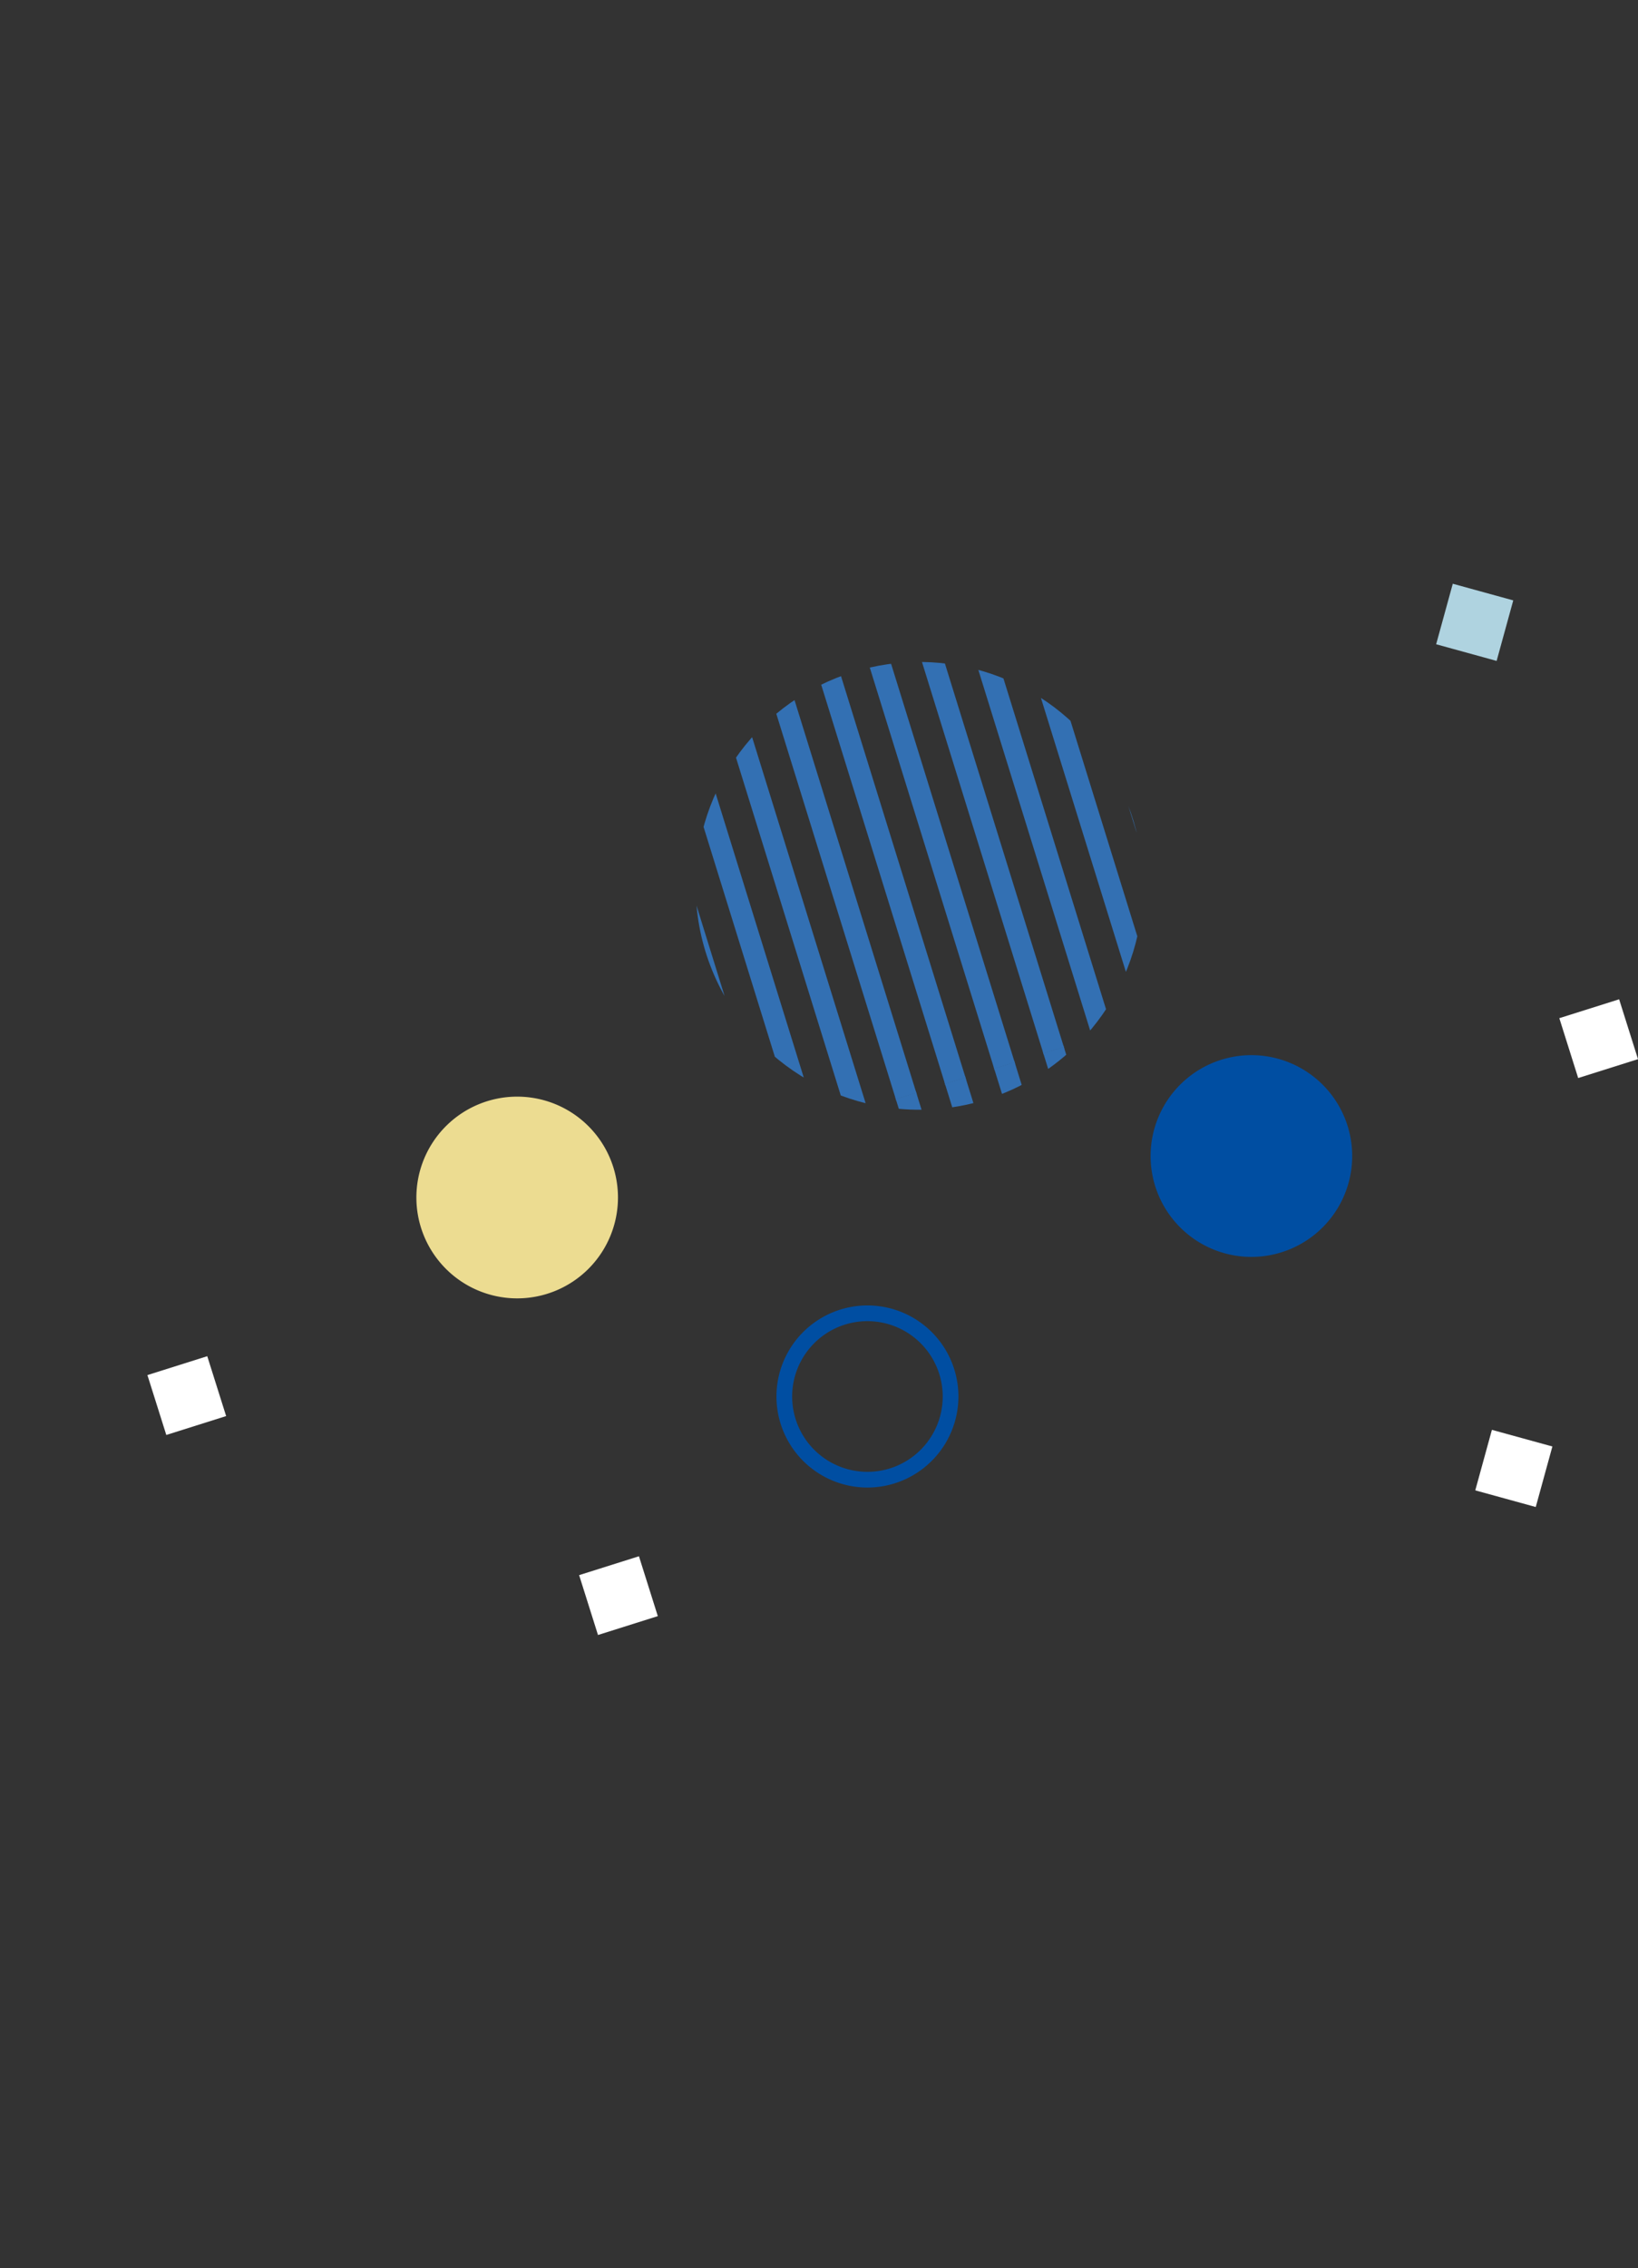<svg id="グループ_1549" data-name="グループ 1549" xmlns="http://www.w3.org/2000/svg" xmlns:xlink="http://www.w3.org/1999/xlink" width="208.659" height="288.741" viewBox="0 0 208.659 288.741">
  <rect x="0" y="0" width="208.659" height="288.741" fill="#333333" stroke="none"/>
  <defs>
    <clipPath id="clip-path">
      <path id="パス_782" data-name="パス 782" d="M88.621,112.764a28.5,28.5,0,1,0,28.5-28.5,28.5,28.5,0,0,0-28.5,28.5" fill="none"/>
    </clipPath>
    <clipPath id="clip-path-2">
      <rect id="長方形_1317" data-name="長方形 1317" width="65.588" height="65.588" transform="matrix(0.955, -0.296, 0.296, 0.955, 37.121, 163.81)" fill="none"/>
    </clipPath>
    <clipPath id="clip-path-3">
      <path id="パス_783" data-name="パス 783" d="M111.533,140.717a28.56,28.56,0,0,0,26.009-8.072Z" fill="none"/>
    </clipPath>
    <clipPath id="clip-path-4">
      <path id="パス_784" data-name="パス 784" d="M88.621,112.764a28.4,28.4,0,0,0,7.211,18.949l-6.989-22.522a28.851,28.851,0,0,0-.222,3.573" fill="none"/>
    </clipPath>
    <clipPath id="clip-path-5">
      <path id="パス_785" data-name="パス 785" d="M88.843,109.191l6.989,22.522a28.469,28.469,0,0,0,15.7,9l26.009-8.072a28.5,28.5,0,1,0-48.7-23.454" fill="none"/>
    </clipPath>
    <clipPath id="clip-path-6">
      <rect id="長方形_1318" data-name="長方形 1318" width="208.659" height="288.741" fill="none"/>
    </clipPath>
  </defs>
  <rect id="長方形_1312" data-name="長方形 1312" width="7.99" height="7.99" transform="translate(182.946 82.01) rotate(-74.621)" fill="#afd3e0"/>
  <rect id="長方形_1313" data-name="長方形 1313" width="7.99" height="7.99" transform="translate(73.773 200.504) rotate(-17.503)" fill="#fff"/>
  <rect id="長方形_1314" data-name="長方形 1314" width="7.99" height="7.99" transform="matrix(0.954, -0.301, 0.301, 0.954, 18.779, 175.039)" fill="#fff"/>
  <rect id="長方形_1315" data-name="長方形 1315" width="7.99" height="7.99" transform="translate(187.93 189.713) rotate(-74.621)" fill="#fff"/>
  <rect id="長方形_1316" data-name="長方形 1316" width="7.99" height="7.989" transform="translate(198.636 129.607) rotate(-17.505)" fill="#fff"/>
  <g id="グループ_1540" data-name="グループ 1540">
    <g id="グループ_1539" data-name="グループ 1539" clip-path="url(#clip-path)">
      <g id="グループ_1538" data-name="グループ 1538">
        <g id="グループ_1537" data-name="グループ 1537" clip-path="url(#clip-path-2)">
          <line id="線_812" data-name="線 812" x2="19.575" y2="63.075" transform="translate(116.001 207.765)" fill="none" stroke="#3370b3" stroke-width="2.733"/>
          <line id="線_813" data-name="線 813" x2="19.575" y2="63.075" transform="translate(40.185 162.621)" fill="none" stroke="#3370b3" stroke-width="2.733"/>
          <line id="線_814" data-name="線 814" x2="19.575" y2="63.075" transform="translate(52.713 158.733)" fill="none" stroke="#3370b3" stroke-width="2.733"/>
          <line id="線_815" data-name="線 815" x2="19.575" y2="63.075" transform="translate(65.241 154.845)" fill="none" stroke="#3370b3" stroke-width="2.733"/>
          <line id="線_816" data-name="線 816" x2="19.575" y2="63.075" transform="translate(77.769 150.957)" fill="none" stroke="#3370b3" stroke-width="2.733"/>
          <line id="線_817" data-name="線 817" x2="19.575" y2="63.075" transform="translate(90.297 147.069)" fill="none" stroke="#3370b3" stroke-width="2.733"/>
          <line id="線_818" data-name="線 818" x2="19.575" y2="63.075" transform="translate(46.449 160.677)" fill="none" stroke="#3370b3" stroke-width="2.733"/>
          <line id="線_819" data-name="線 819" x2="19.575" y2="63.075" transform="translate(58.977 156.789)" fill="none" stroke="#3370b3" stroke-width="2.733"/>
          <line id="線_820" data-name="線 820" x2="19.575" y2="63.075" transform="translate(71.505 152.901)" fill="none" stroke="#3370b3" stroke-width="2.733"/>
          <line id="線_821" data-name="線 821" x2="19.575" y2="63.075" transform="translate(84.033 149.013)" fill="none" stroke="#3370b3" stroke-width="2.733"/>
          <line id="線_822" data-name="線 822" x2="19.575" y2="63.075" transform="translate(96.561 145.125)" fill="none" stroke="#3370b3" stroke-width="2.733"/>
          <line id="線_823" data-name="線 823" x2="19.575" y2="63.075" transform="translate(20.745 99.981)" fill="none" stroke="#3370b3" stroke-width="2.733"/>
          <line id="線_824" data-name="線 824" x2="19.575" y2="63.075" transform="translate(33.273 96.093)" fill="none" stroke="#3370b3" stroke-width="2.733"/>
          <line id="線_825" data-name="線 825" x2="19.575" y2="63.075" transform="translate(45.801 92.205)" fill="none" stroke="#3370b3" stroke-width="2.733"/>
          <line id="線_826" data-name="線 826" x2="19.575" y2="63.075" transform="translate(58.329 88.317)" fill="none" stroke="#3370b3" stroke-width="2.733"/>
          <line id="線_827" data-name="線 827" x2="19.575" y2="63.075" transform="translate(70.857 84.429)" fill="none" stroke="#3370b3" stroke-width="2.733"/>
          <line id="線_828" data-name="線 828" x2="19.575" y2="63.075" transform="translate(27.009 98.037)" fill="none" stroke="#3370b3" stroke-width="2.733"/>
          <line id="線_829" data-name="線 829" x2="19.575" y2="63.075" transform="translate(39.537 94.149)" fill="none" stroke="#3370b3" stroke-width="2.733"/>
          <line id="線_830" data-name="線 830" x2="19.575" y2="63.075" transform="translate(52.065 90.261)" fill="none" stroke="#3370b3" stroke-width="2.733"/>
          <line id="線_831" data-name="線 831" x2="19.575" y2="63.075" transform="translate(64.593 86.373)" fill="none" stroke="#3370b3" stroke-width="2.733"/>
          <line id="線_832" data-name="線 832" x2="19.575" y2="63.075" transform="translate(77.121 82.485)" fill="none" stroke="#3370b3" stroke-width="2.733"/>
        </g>
      </g>
    </g>
  </g>
  <g id="グループ_1542" data-name="グループ 1542">
    <g id="グループ_1541" data-name="グループ 1541" clip-path="url(#clip-path-3)">
      <line id="線_833" data-name="線 833" x2="19.575" y2="63.075" transform="translate(122.265 205.821)" fill="none" stroke="#3370b3" stroke-width="2.733"/>
      <line id="線_834" data-name="線 834" x2="19.575" y2="63.075" transform="translate(134.793 201.933)" fill="none" stroke="#3370b3" stroke-width="2.733"/>
      <line id="線_835" data-name="線 835" x2="19.575" y2="63.075" transform="translate(147.321 198.045)" fill="none" stroke="#3370b3" stroke-width="2.733"/>
      <line id="線_836" data-name="線 836" x2="19.575" y2="63.075" transform="translate(159.849 194.157)" fill="none" stroke="#3370b3" stroke-width="2.733"/>
      <line id="線_837" data-name="線 837" x2="19.575" y2="63.075" transform="translate(172.377 190.269)" fill="none" stroke="#3370b3" stroke-width="2.733"/>
      <line id="線_838" data-name="線 838" x2="19.575" y2="63.075" transform="translate(128.529 203.877)" fill="none" stroke="#3370b3" stroke-width="2.733"/>
      <line id="線_839" data-name="線 839" x2="19.575" y2="63.075" transform="translate(141.057 199.989)" fill="none" stroke="#3370b3" stroke-width="2.733"/>
      <line id="線_840" data-name="線 840" x2="19.575" y2="63.075" transform="translate(153.585 196.101)" fill="none" stroke="#3370b3" stroke-width="2.733"/>
      <line id="線_841" data-name="線 841" x2="19.575" y2="63.075" transform="translate(166.113 192.213)" fill="none" stroke="#3370b3" stroke-width="2.733"/>
      <line id="線_842" data-name="線 842" x2="19.575" y2="63.075" transform="translate(178.641 188.325)" fill="none" stroke="#3370b3" stroke-width="2.733"/>
      <line id="線_843" data-name="線 843" x2="19.575" y2="63.075" transform="translate(102.825 143.181)" fill="none" stroke="#3370b3" stroke-width="2.733"/>
      <line id="線_844" data-name="線 844" x2="19.575" y2="63.075" transform="translate(115.353 139.293)" fill="none" stroke="#3370b3" stroke-width="2.733"/>
      <line id="線_845" data-name="線 845" x2="19.575" y2="63.075" transform="translate(127.881 135.405)" fill="none" stroke="#3370b3" stroke-width="2.733"/>
      <line id="線_846" data-name="線 846" x2="19.575" y2="63.075" transform="translate(140.409 131.517)" fill="none" stroke="#3370b3" stroke-width="2.733"/>
      <line id="線_847" data-name="線 847" x2="19.575" y2="63.075" transform="translate(152.937 127.629)" fill="none" stroke="#3370b3" stroke-width="2.733"/>
      <line id="線_848" data-name="線 848" x2="19.575" y2="63.075" transform="translate(109.089 141.237)" fill="none" stroke="#3370b3" stroke-width="2.733"/>
      <line id="線_849" data-name="線 849" x2="19.575" y2="63.075" transform="translate(121.617 137.349)" fill="none" stroke="#3370b3" stroke-width="2.733"/>
      <line id="線_850" data-name="線 850" x2="19.575" y2="63.075" transform="translate(134.145 133.461)" fill="none" stroke="#3370b3" stroke-width="2.733"/>
      <line id="線_851" data-name="線 851" x2="19.575" y2="63.075" transform="translate(146.673 129.573)" fill="none" stroke="#3370b3" stroke-width="2.733"/>
      <line id="線_852" data-name="線 852" x2="19.575" y2="63.075" transform="translate(159.201 125.685)" fill="none" stroke="#3370b3" stroke-width="2.733"/>
      <line id="線_853" data-name="線 853" x2="19.575" y2="63.075" transform="translate(83.385 80.541)" fill="none" stroke="#3370b3" stroke-width="2.733"/>
      <line id="線_854" data-name="線 854" x2="19.575" y2="63.075" transform="translate(95.913 76.653)" fill="none" stroke="#3370b3" stroke-width="2.733"/>
      <line id="線_855" data-name="線 855" x2="19.575" y2="63.075" transform="translate(108.441 72.765)" fill="none" stroke="#3370b3" stroke-width="2.733"/>
      <line id="線_856" data-name="線 856" x2="19.575" y2="63.075" transform="translate(120.969 68.877)" fill="none" stroke="#3370b3" stroke-width="2.733"/>
      <line id="線_857" data-name="線 857" x2="19.575" y2="63.075" transform="translate(133.497 64.989)" fill="none" stroke="#3370b3" stroke-width="2.733"/>
      <line id="線_858" data-name="線 858" x2="19.575" y2="63.075" transform="translate(89.649 78.597)" fill="none" stroke="#3370b3" stroke-width="2.733"/>
      <line id="線_859" data-name="線 859" x2="19.575" y2="63.075" transform="translate(102.177 74.709)" fill="none" stroke="#3370b3" stroke-width="2.733"/>
      <line id="線_860" data-name="線 860" x2="19.575" y2="63.075" transform="translate(114.705 70.821)" fill="none" stroke="#3370b3" stroke-width="2.733"/>
      <line id="線_861" data-name="線 861" x2="19.575" y2="63.075" transform="translate(127.233 66.933)" fill="none" stroke="#3370b3" stroke-width="2.733"/>
      <line id="線_862" data-name="線 862" x2="19.575" y2="63.075" transform="translate(139.761 63.045)" fill="none" stroke="#3370b3" stroke-width="2.733"/>
    </g>
  </g>
  <g id="グループ_1544" data-name="グループ 1544">
    <g id="グループ_1543" data-name="グループ 1543" clip-path="url(#clip-path-4)">
      <line id="線_863" data-name="線 863" x2="19.575" y2="63.075" transform="translate(40.185 162.621)" fill="none" stroke="#3370b3" stroke-width="2.733"/>
      <line id="線_864" data-name="線 864" x2="19.575" y2="63.075" transform="translate(52.713 158.733)" fill="none" stroke="#3370b3" stroke-width="2.733"/>
      <line id="線_865" data-name="線 865" x2="19.575" y2="63.075" transform="translate(65.241 154.845)" fill="none" stroke="#3370b3" stroke-width="2.733"/>
      <line id="線_866" data-name="線 866" x2="19.575" y2="63.075" transform="translate(77.769 150.957)" fill="none" stroke="#3370b3" stroke-width="2.733"/>
      <line id="線_867" data-name="線 867" x2="19.575" y2="63.075" transform="translate(90.297 147.069)" fill="none" stroke="#3370b3" stroke-width="2.733"/>
      <line id="線_868" data-name="線 868" x2="19.575" y2="63.075" transform="translate(46.449 160.677)" fill="none" stroke="#3370b3" stroke-width="2.733"/>
      <line id="線_869" data-name="線 869" x2="19.575" y2="63.075" transform="translate(58.977 156.789)" fill="none" stroke="#3370b3" stroke-width="2.733"/>
      <line id="線_870" data-name="線 870" x2="19.575" y2="63.075" transform="translate(71.505 152.901)" fill="none" stroke="#3370b3" stroke-width="2.733"/>
      <line id="線_871" data-name="線 871" x2="19.575" y2="63.075" transform="translate(84.033 149.013)" fill="none" stroke="#3370b3" stroke-width="2.733"/>
      <line id="線_872" data-name="線 872" x2="19.575" y2="63.075" transform="translate(96.561 145.125)" fill="none" stroke="#3370b3" stroke-width="2.733"/>
      <line id="線_873" data-name="線 873" x2="19.575" y2="63.075" transform="translate(20.745 99.981)" fill="none" stroke="#3370b3" stroke-width="2.733"/>
      <line id="線_874" data-name="線 874" x2="19.575" y2="63.075" transform="translate(33.273 96.093)" fill="none" stroke="#3370b3" stroke-width="2.733"/>
      <line id="線_875" data-name="線 875" x2="19.575" y2="63.075" transform="translate(45.801 92.205)" fill="none" stroke="#3370b3" stroke-width="2.733"/>
      <line id="線_876" data-name="線 876" x2="19.575" y2="63.075" transform="translate(58.329 88.317)" fill="none" stroke="#3370b3" stroke-width="2.733"/>
      <line id="線_877" data-name="線 877" x2="19.575" y2="63.075" transform="translate(70.857 84.429)" fill="none" stroke="#3370b3" stroke-width="2.733"/>
      <line id="線_878" data-name="線 878" x2="19.575" y2="63.075" transform="translate(27.009 98.037)" fill="none" stroke="#3370b3" stroke-width="2.733"/>
      <line id="線_879" data-name="線 879" x2="19.575" y2="63.075" transform="translate(39.537 94.149)" fill="none" stroke="#3370b3" stroke-width="2.733"/>
      <line id="線_880" data-name="線 880" x2="19.575" y2="63.075" transform="translate(52.065 90.261)" fill="none" stroke="#3370b3" stroke-width="2.733"/>
      <line id="線_881" data-name="線 881" x2="19.575" y2="63.075" transform="translate(64.593 86.373)" fill="none" stroke="#3370b3" stroke-width="2.733"/>
      <line id="線_882" data-name="線 882" x2="19.575" y2="63.075" transform="translate(77.121 82.485)" fill="none" stroke="#3370b3" stroke-width="2.733"/>
      <line id="線_883" data-name="線 883" x2="19.575" y2="63.075" transform="translate(1.305 37.341)" fill="none" stroke="#3370b3" stroke-width="2.733"/>
      <line id="線_884" data-name="線 884" x2="19.575" y2="63.075" transform="translate(13.833 33.453)" fill="none" stroke="#3370b3" stroke-width="2.733"/>
      <line id="線_885" data-name="線 885" x2="19.575" y2="63.075" transform="translate(26.361 29.565)" fill="none" stroke="#3370b3" stroke-width="2.733"/>
      <line id="線_886" data-name="線 886" x2="19.575" y2="63.075" transform="translate(38.889 25.677)" fill="none" stroke="#3370b3" stroke-width="2.733"/>
      <line id="線_887" data-name="線 887" x2="19.575" y2="63.075" transform="translate(51.417 21.789)" fill="none" stroke="#3370b3" stroke-width="2.733"/>
      <line id="線_888" data-name="線 888" x2="19.575" y2="63.075" transform="translate(7.569 35.397)" fill="none" stroke="#3370b3" stroke-width="2.733"/>
      <line id="線_889" data-name="線 889" x2="19.575" y2="63.075" transform="translate(20.097 31.509)" fill="none" stroke="#3370b3" stroke-width="2.733"/>
      <line id="線_890" data-name="線 890" x2="19.575" y2="63.075" transform="translate(32.625 27.621)" fill="none" stroke="#3370b3" stroke-width="2.733"/>
      <line id="線_891" data-name="線 891" x2="19.575" y2="63.075" transform="translate(45.153 23.733)" fill="none" stroke="#3370b3" stroke-width="2.733"/>
      <line id="線_892" data-name="線 892" x2="19.575" y2="63.075" transform="translate(57.681 19.845)" fill="none" stroke="#3370b3" stroke-width="2.733"/>
    </g>
  </g>
  <g id="グループ_1546" data-name="グループ 1546">
    <g id="グループ_1545" data-name="グループ 1545" clip-path="url(#clip-path-5)">
      <line id="線_893" data-name="線 893" x2="19.575" y2="63.075" transform="translate(102.825 143.181)" fill="none" stroke="#3370b3" stroke-width="2.733"/>
      <line id="線_894" data-name="線 894" x2="19.575" y2="63.075" transform="translate(115.353 139.293)" fill="none" stroke="#3370b3" stroke-width="2.733"/>
      <line id="線_895" data-name="線 895" x2="19.575" y2="63.075" transform="translate(127.881 135.405)" fill="none" stroke="#3370b3" stroke-width="2.733"/>
      <line id="線_896" data-name="線 896" x2="19.575" y2="63.075" transform="translate(140.409 131.517)" fill="none" stroke="#3370b3" stroke-width="2.733"/>
      <line id="線_897" data-name="線 897" x2="19.575" y2="63.075" transform="translate(152.937 127.629)" fill="none" stroke="#3370b3" stroke-width="2.733"/>
      <line id="線_898" data-name="線 898" x2="19.575" y2="63.075" transform="translate(109.089 141.237)" fill="none" stroke="#3370b3" stroke-width="2.733"/>
      <line id="線_899" data-name="線 899" x2="19.575" y2="63.075" transform="translate(121.617 137.349)" fill="none" stroke="#3370b3" stroke-width="2.733"/>
      <line id="線_900" data-name="線 900" x2="19.575" y2="63.075" transform="translate(134.145 133.461)" fill="none" stroke="#3370b3" stroke-width="2.733"/>
      <line id="線_901" data-name="線 901" x2="19.575" y2="63.075" transform="translate(146.673 129.573)" fill="none" stroke="#3370b3" stroke-width="2.733"/>
      <line id="線_902" data-name="線 902" x2="19.575" y2="63.075" transform="translate(159.201 125.685)" fill="none" stroke="#3370b3" stroke-width="2.733"/>
      <line id="線_903" data-name="線 903" x2="19.575" y2="63.075" transform="translate(83.385 80.541)" fill="none" stroke="#3370b3" stroke-width="2.733"/>
      <line id="線_904" data-name="線 904" x2="19.575" y2="63.075" transform="translate(95.913 76.653)" fill="none" stroke="#3370b3" stroke-width="2.733"/>
      <line id="線_905" data-name="線 905" x2="19.575" y2="63.075" transform="translate(108.441 72.765)" fill="none" stroke="#3370b3" stroke-width="2.733"/>
      <line id="線_906" data-name="線 906" x2="19.575" y2="63.075" transform="translate(120.969 68.877)" fill="none" stroke="#3370b3" stroke-width="2.733"/>
      <line id="線_907" data-name="線 907" x2="19.575" y2="63.075" transform="translate(133.497 64.989)" fill="none" stroke="#3370b3" stroke-width="2.733"/>
      <line id="線_908" data-name="線 908" x2="19.575" y2="63.075" transform="translate(89.649 78.597)" fill="none" stroke="#3370b3" stroke-width="2.733"/>
      <line id="線_909" data-name="線 909" x2="19.575" y2="63.075" transform="translate(102.177 74.709)" fill="none" stroke="#3370b3" stroke-width="2.733"/>
      <line id="線_910" data-name="線 910" x2="19.575" y2="63.075" transform="translate(114.705 70.821)" fill="none" stroke="#3370b3" stroke-width="2.733"/>
      <line id="線_911" data-name="線 911" x2="19.575" y2="63.075" transform="translate(127.233 66.933)" fill="none" stroke="#3370b3" stroke-width="2.733"/>
      <line id="線_912" data-name="線 912" x2="19.575" y2="63.075" transform="translate(139.761 63.045)" fill="none" stroke="#3370b3" stroke-width="2.733"/>
      <line id="線_913" data-name="線 913" x2="19.575" y2="63.075" transform="translate(63.945 17.901)" fill="none" stroke="#3370b3" stroke-width="2.733"/>
      <line id="線_914" data-name="線 914" x2="19.575" y2="63.075" transform="translate(76.473 14.013)" fill="none" stroke="#3370b3" stroke-width="2.733"/>
      <line id="線_915" data-name="線 915" x2="19.575" y2="63.075" transform="translate(70.209 15.957)" fill="none" stroke="#3370b3" stroke-width="2.733"/>
      <line id="線_916" data-name="線 916" x2="19.575" y2="63.075" transform="translate(82.737 12.069)" fill="none" stroke="#3370b3" stroke-width="2.733"/>
    </g>
  </g>
  <g id="グループ_1548" data-name="グループ 1548">
    <g id="グループ_1547" data-name="グループ 1547" clip-path="url(#clip-path-6)">
      <path id="パス_786" data-name="パス 786" d="M65.881,139.594a12.84,12.84,0,1,1-12.84,12.84,12.84,12.84,0,0,1,12.84-12.84" fill="#ecdc91"/>
      <path id="パス_787" data-name="パス 787" d="M159.411,134.314a12.84,12.84,0,1,1-12.84,12.84,12.84,12.84,0,0,1,12.84-12.84" fill="#004ea2"/>
      <path id="パス_788" data-name="パス 788" d="M110.5,189.354a11.59,11.59,0,1,1,11.59-11.59,11.6,11.6,0,0,1-11.59,11.59m0-21.18a9.59,9.59,0,1,0,9.59,9.59,9.6,9.6,0,0,0-9.59-9.59" fill="#004ea2"/>
    </g>
  </g>
</svg>
